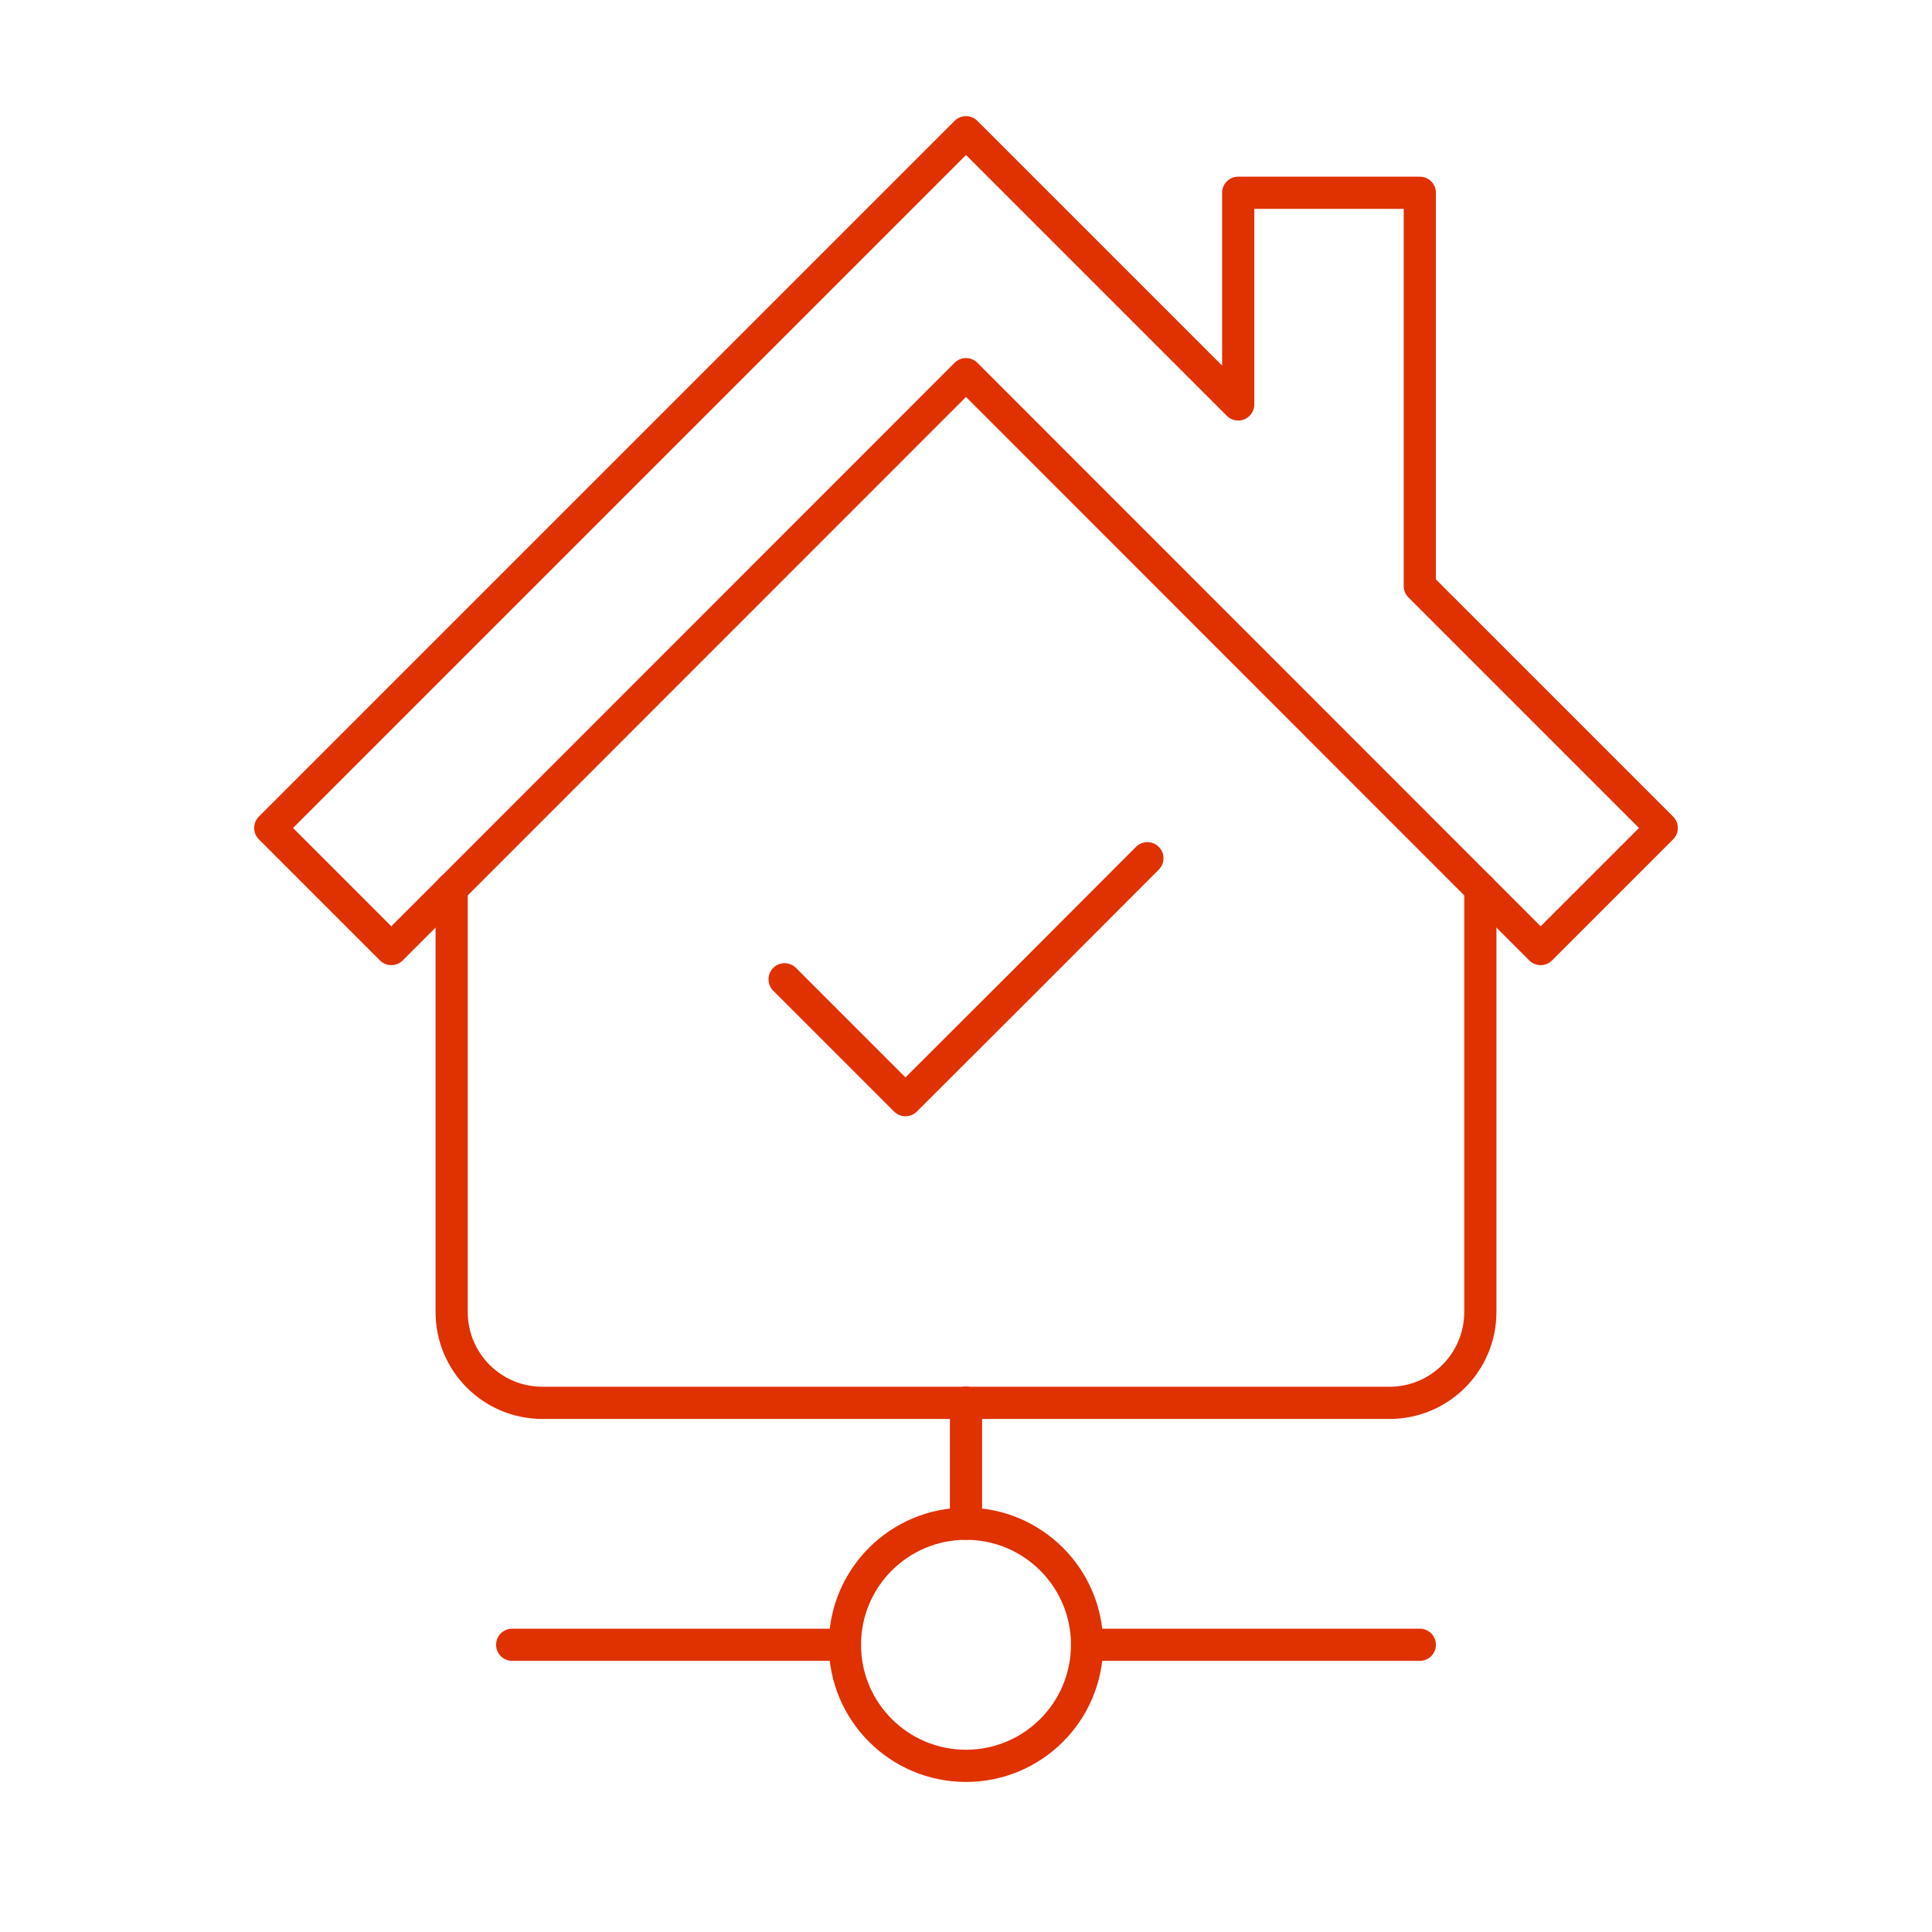 <?xml version="1.0" encoding="utf-8"?>
<svg xmlns="http://www.w3.org/2000/svg" data-name="Layer 1" id="uuid-f38eed00-7f35-433a-8155-6d31debf4da5" viewBox="0 0 90 90">
  <defs>
    <style>
      .uuid-56c3034a-f1ee-4c08-9c5b-288d8335811d {
        fill: none;
        stroke: #e03100;
        stroke-linecap: round;
        stroke-linejoin: round;
        stroke-width: 1.5px;
      }
    </style>
  </defs>
  <path class="uuid-56c3034a-f1ee-4c08-9c5b-288d8335811d" d="m21.04,41.39v19.73c0,2.34,1.89,4.23,4.23,4.23h39.46c2.33,0,4.23-1.89,4.23-4.23v-19.73"/>
  <polygon class="uuid-56c3034a-f1ee-4c08-9c5b-288d8335811d" points="77.41 38.57 66.14 27.3 66.14 8.98 57.68 8.98 57.68 18.84 45 6.16 12.59 38.57 18.23 44.21 45 17.43 71.77 44.21 77.41 38.57"/>
  <line class="uuid-56c3034a-f1ee-4c08-9c5b-288d8335811d" x1="45" x2="45" y1="70.98" y2="65.34"/>
  <circle class="uuid-56c3034a-f1ee-4c08-9c5b-288d8335811d" cx="45" cy="76.62" r="5.64"/>
  <line class="uuid-56c3034a-f1ee-4c08-9c5b-288d8335811d" x1="50.64" x2="66.14" y1="76.62" y2="76.62"/>
  <line class="uuid-56c3034a-f1ee-4c08-9c5b-288d8335811d" x1="23.86" x2="39.36" y1="76.62" y2="76.62"/>
  <polyline class="uuid-56c3034a-f1ee-4c08-9c5b-288d8335811d" points="53.45 39.98 47.82 45.62 42.18 51.25 36.55 45.62"/>
</svg>